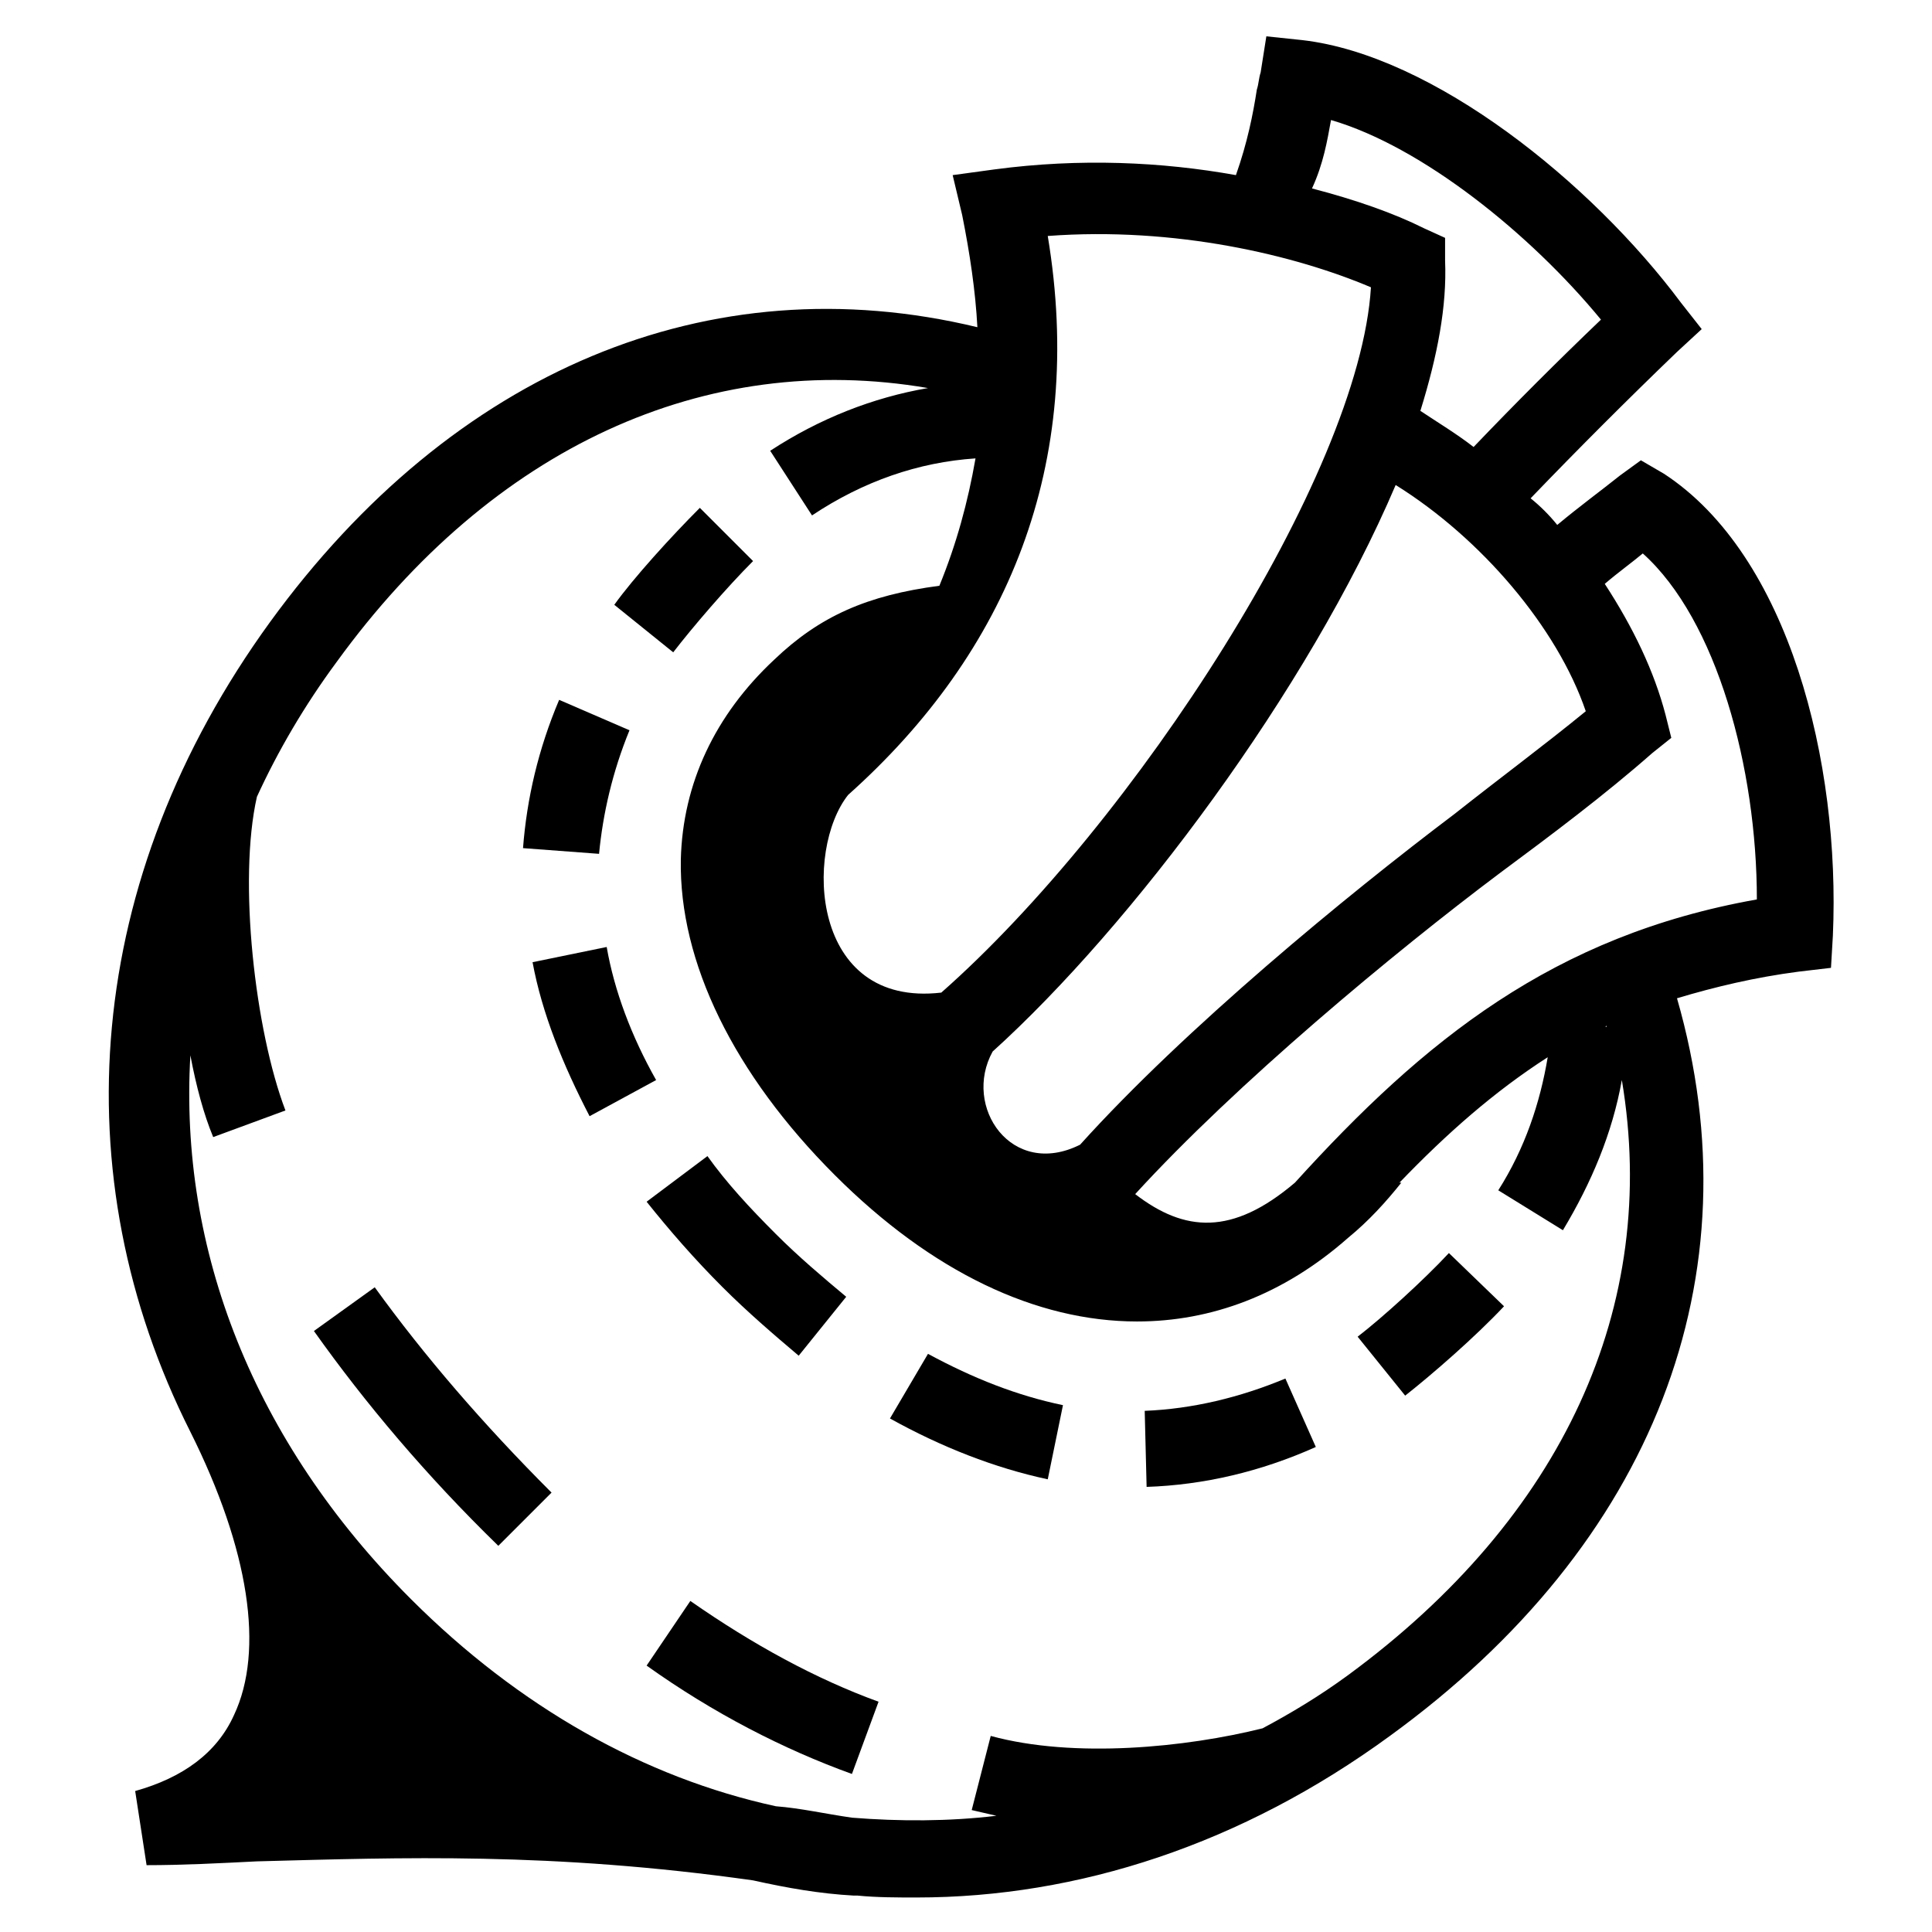 <?xml version="1.0" encoding="UTF-8"?>
<!-- Uploaded to: SVG Repo, www.svgrepo.com, Generator: SVG Repo Mixer Tools -->
<svg fill="#000000" width="800px" height="800px" version="1.1" viewBox="144 144 512 512" xmlns="http://www.w3.org/2000/svg">
 <g>
  <path d="m584.9 269.51-6.047-3.527-5.543 4.031c-5.039 4.031-10.578 8.062-16.625 13.098-2.016-2.519-4.535-5.039-7.055-7.055 12.594-13.098 25.695-26.199 38.793-38.793l6.551-6.047-5.543-7.055c-23.68-31.738-65.496-65.496-100.26-69.527l-9.574-1.008-1.512 9.574c-0.504 1.512-0.504 3.023-1.008 4.535-1.008 6.551-2.519 14.105-5.543 22.672-19.648-3.527-41.312-4.535-63.984-1.512l-11.082 1.512 2.519 10.578c2.016 10.078 3.527 20.152 4.031 29.727-71.039-17.129-139.05 11.586-187.42 78.09-49.375 68.016-55.418 146.61-21.16 214.62 15.617 31.234 19.648 57.938 11.586 75.066-4.535 10.078-13.602 16.625-26.199 20.152l3.023 19.648c9.574 0 19.145-0.504 29.223-1.008 38.289-1.008 78.09-2.519 131.5 5.039 9.07 2.016 17.633 3.527 26.703 4.031h1.008c5.039 0.504 10.578 0.504 15.617 0.504 42.824 0 86.152-14.105 125.45-42.824 70.031-50.883 97.234-121.92 76.074-195.48 10.078-3.023 20.656-5.543 32.242-7.055l8.566-1.008 0.504-8.566c2.016-45.84-11.586-100.75-44.836-122.42zm-20.656 62.977c-11.082 9.07-22.672 17.633-34.762 27.207-28.719 21.664-71.539 56.93-99.25 87.664-18.137 9.07-31.234-10.078-23.176-24.688 36.777-33.25 83.633-95.723 106.81-150.14 22.668 14.105 42.82 37.785 50.379 59.953zm-67.512-156.68c24.184 7.055 52.898 30.23 71.539 52.898-11.586 11.082-22.672 22.168-33.754 33.754-4.535-3.527-9.574-6.551-14.105-9.574 4.535-14.609 7.055-27.711 6.551-39.801v-6.047l-5.543-2.519c-8.062-4.031-18.137-7.559-29.727-10.578 3.023-6.547 4.031-12.594 5.039-18.133zm-92.199 70.027v2.016zm17.133-39.297c33.754-2.519 65.496 5.039 85.648 13.602-3.023 49.879-62.977 142.07-113.86 186.91-34.762 4.031-36.273-37.785-24.688-52.395 42.316-37.785 62.973-87.664 52.898-148.12zm79.602 381.38c-7.559 5.543-15.113 10.078-22.672 14.105-20.152 5.039-49.879 8.062-72.043 2.016l-5.039 19.648c2.016 0.504 4.535 1.008 6.551 1.512-12.594 1.512-25.695 1.512-38.289 0.504-7.055-1.008-13.602-2.519-20.152-3.023-34.762-7.559-68.016-26.199-96.73-54.914-41.816-41.816-61.465-92.699-58.441-144.09 1.512 8.062 3.527 15.617 6.047 21.664l19.145-7.055c-8.062-21.16-12.594-60.961-7.559-83.129 5.543-12.09 12.594-24.184 21.16-35.77 41.312-56.93 97.738-82.625 156.68-72.547-14.609 2.519-28.719 8.062-41.816 16.625l11.082 17.129c13.602-9.07 28.215-14.105 43.328-15.113-2.016 11.586-5.039 22.672-9.574 33.754-19.145 2.519-31.738 8.062-43.832 19.648-15.617 14.609-24.184 32.746-24.688 52.898-0.504 27.207 14.105 56.93 40.809 83.633 25.695 25.695 53.402 38.793 80.105 38.793 19.648 0 38.793-7.055 55.922-22.168 5.543-4.535 10.078-9.574 14.105-14.609h-0.504c12.594-13.098 25.191-24.184 39.297-33.25-2.016 12.09-6.047 24.184-13.098 35.266l17.129 10.578c7.559-12.594 13.098-25.695 15.617-39.801 10.082 59.957-15.613 115.88-72.543 157.7zm68.012-171.8s0.504 0 0.504-0.504v0.504zm-82.121 41.312c-16.625 14.105-29.223 13.098-42.32 3.023 26.703-29.223 68.52-63.984 96.73-85.145 13.602-10.078 27.711-20.656 40.305-31.738l5.039-4.031-1.512-6.047c-3.023-11.586-8.566-23.176-16.121-34.762 3.527-3.023 7.055-5.543 10.078-8.062 19.648 17.633 30.23 56.93 30.23 91.691-53.91 9.574-88.168 37.285-122.43 75.07z"/>
  <path d="m315.36 585.4c17.633 12.594 36.273 22.168 54.41 28.719l7.055-19.145c-16.625-6.047-33.25-15.113-49.879-26.703z"/>
  <path d="m227.19 496.73c13.602 19.145 29.727 38.289 48.871 56.93l14.105-14.105c-18.137-18.137-33.754-36.273-46.855-54.41z"/>
  <path d="m304.78 394.96-19.648 4.031c2.519 13.602 8.062 27.207 15.113 40.809l17.633-9.574c-6.547-11.586-11.082-23.68-13.098-35.266z"/>
  <path d="m310.82 337.53-18.641-8.062c-5.543 13.098-8.566 26.199-9.574 39.297l20.152 1.512c1.008-10.578 3.527-21.664 8.062-32.746z"/>
  <path d="m343.57 292.69-14.105-14.105c-7.559 7.559-17.633 18.641-22.672 25.695l15.617 12.594c5.039-6.551 14.109-17.129 21.16-24.184z"/>
  <path d="m503.79 498.24 12.594 15.617c7.055-5.543 18.641-15.617 26.199-23.68l-14.609-14.105c-6.551 7.055-17.637 17.129-24.184 22.168z"/>
  <path d="m447.36 517.89 0.504 20.152c15.113-0.504 30.23-4.031 44.84-10.578l-8.062-18.137c-12.09 5.035-24.684 8.059-37.281 8.562z"/>
  <path d="m379.85 519.91c13.602 7.559 27.711 13.098 41.816 16.121l4.031-19.648c-12.09-2.519-23.68-7.055-35.77-13.602z"/>
  <path d="m335.51 485.14c6.551 6.551 13.602 12.594 20.152 18.137l12.594-15.617c-6.047-5.039-12.594-10.578-18.641-16.625-7.055-7.055-13.098-13.602-18.137-20.656l-16.121 12.09c6.043 7.559 12.594 15.117 20.152 22.672z"/>
 </g>
</svg>